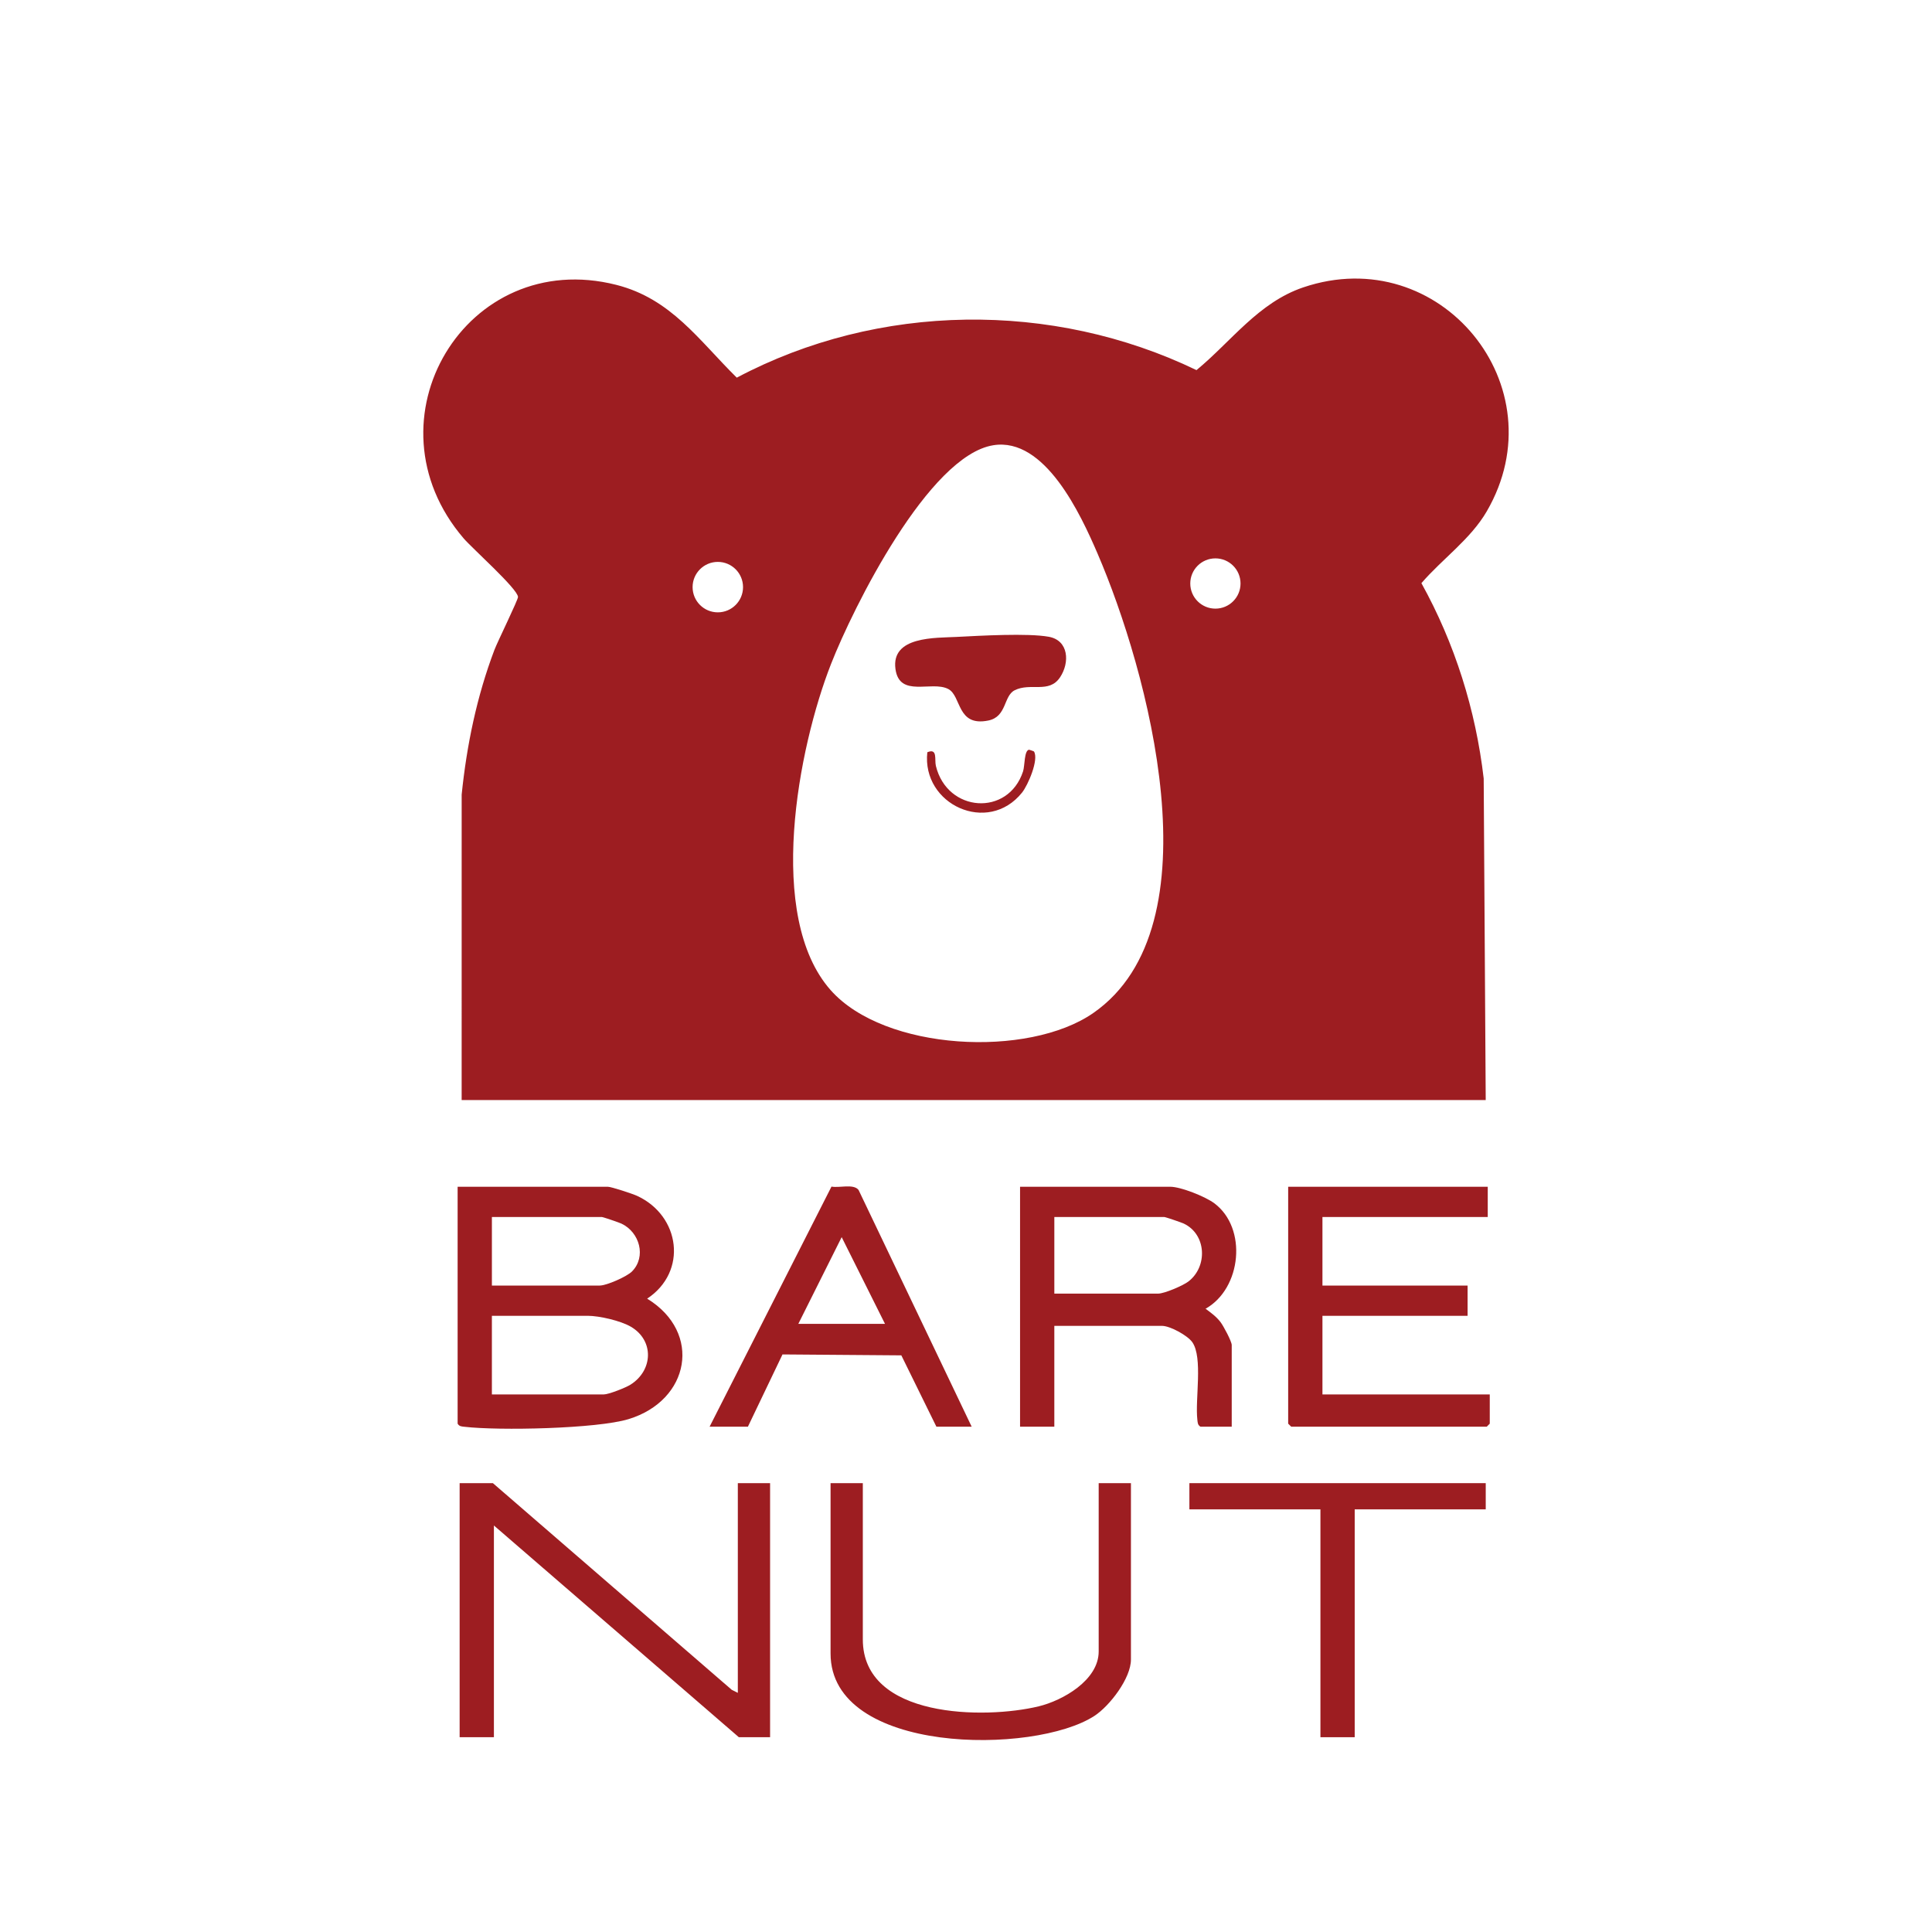 <?xml version="1.0" encoding="UTF-8"?> <svg xmlns="http://www.w3.org/2000/svg" id="Layer_2" viewBox="0 0 500 500"><defs><style>.cls-1{fill:none;}.cls-2{fill:#9d1d21;}</style></defs><g id="Layer_1-2"><rect class="cls-1" width="500" height="500"></rect><g id="UM1tlC"><path class="cls-2" d="M384.507,284.692H119.475l.005-79.051c1.304-12.788,3.921-25.435,8.474-37.444.814-2.147,6.128-12.955,6.105-13.704-.063-2.089-11.853-12.582-14.049-15.142-26.271-30.619.655-75.516,39.523-65.622,14.178,3.609,21.321,14.324,31.148,24.008,36.669-19.432,81.628-19.948,118.973-1.953,8.982-7.399,16.037-17.484,27.615-21.407,35.416-11.999,66.273,25.623,47.507,57.953-4.191,7.22-11.507,12.314-16.913,18.59,8.634,15.587,14.057,32.787,16.118,50.545l.524,83.228ZM257.072,115.226c-16.716,2.672-36.253,41.953-42.002,56.612-8.532,21.757-16.933,65.377-.105,84.399,13.974,15.796,51.192,17.588,67.979,5.928,32.411-22.51,13.976-88.993,1.115-118.87-4.368-10.147-13.612-30.207-26.988-28.069ZM321.047,151.011c0-3.592-2.911-6.504-6.502-6.504s-6.502,2.912-6.502,6.504,2.911,6.504,6.502,6.504,6.502-2.912,6.502-6.504ZM192.298,151.946c0-3.605-2.922-6.528-6.527-6.528s-6.527,2.923-6.527,6.528,2.922,6.528,6.527,6.528,6.527-2.923,6.527-6.528Z"></path><path class="cls-2" d="M118.432,307.13h38.868c.902,0,6.449,1.835,7.564,2.349,11.218,5.174,13.155,19.635,2.62,26.612,14.352,8.781,11.041,26.358-4.831,31.183-8.228,2.501-33.587,3.016-42.421,1.979-.759-.089-1.341-.065-1.799-.809v-61.314ZM127.301,332.7h27.912c1.772,0,7.019-2.306,8.349-3.651,3.765-3.808,1.979-10.164-2.751-12.385-.623-.292-4.745-1.706-5.076-1.706h-28.433v17.742ZM127.301,360.878h28.955c1.261,0,5.64-1.731,6.883-2.508,5.856-3.661,6.222-11.402.176-14.989-2.653-1.574-8.226-2.854-11.233-2.854h-24.781v20.351Z"></path><polygon class="cls-2" points="190.95 438.108 190.95 383.838 199.298 383.838 199.298 449.588 191.211 449.588 127.823 394.796 127.823 449.588 118.954 449.588 118.954 383.838 127.562 383.838 189.381 437.328 190.95 438.108"></polygon><path class="cls-2" d="M318.77,369.227h-8.087c-.744-.458-.72-1.04-.809-1.8-.619-5.272,1.489-16.094-1.315-20.08-1.238-1.76-5.8-4.212-7.789-4.212h-27.912v26.091h-8.869v-62.097h38.868c2.737,0,9.084,2.551,11.388,4.264,8.633,6.423,7.085,22.071-2.248,27.306,1.435,1.069,2.739,1.994,3.856,3.439.758.98,2.916,5.022,2.916,5.954v21.134ZM272.86,334.787h26.868c1.605,0,6.421-2.058,7.824-3.133,5.023-3.848,4.714-12.176-1.183-14.989-.608-.29-4.752-1.707-5.076-1.707h-28.433v19.829Z"></path><polygon class="cls-2" points="385.028 307.13 385.028 314.958 342.248 314.958 342.248 332.7 379.811 332.7 379.811 340.527 342.248 340.527 342.248 360.878 385.55 360.878 385.55 368.444 384.767 369.227 334.161 369.227 333.378 368.444 333.378 307.13 385.028 307.13"></polygon><path class="cls-2" d="M223.297,383.838v40.441c0,20.464,31.558,20.688,45.495,17.326,6.243-1.506,15.546-6.778,15.546-14.195v-43.572h8.347v45.659c0,4.81-5.46,11.97-9.436,14.565-15.565,10.16-68.299,10.044-68.299-16.131v-44.094h8.347Z"></path><path class="cls-2" d="M251.469,369.227h-9.13l-9.076-18.463-30.752-.238-8.952,18.7h-9.913l31.543-62.135c2.022.399,5.706-.807,7.01.875l29.27,61.26ZM206.602,342.614h22.434l-11.211-22.442-11.222,22.442Z"></path><polygon class="cls-2" points="384.507 383.838 384.507 390.622 350.595 390.622 350.595 449.588 341.726 449.588 341.726 390.622 307.814 390.622 307.814 383.838 384.507 383.838"></polygon><path class="cls-2" d="M247.71,164.827c5.955-.306,18.3-1.015,23.722-.03,5.171.939,5.459,6.674,2.908,10.49-2.875,4.3-7.627,1.267-11.766,3.364-2.883,1.461-1.977,6.834-6.789,7.818-8.217,1.68-6.919-6.368-10.384-8.159-4.306-2.227-12.623,2.366-13.655-5.165-1.17-8.535,10.336-8.028,15.964-8.316Z"></path><path class="cls-2" d="M267.59,194.479c1.316,2.09-1.547,8.717-3.079,10.634-8.821,11.031-26.007,3.127-24.522-10.431,2.728-1.134,1.822,1.91,2.214,3.525,2.937,12.104,18.733,13.168,22.563,1.425.474-1.453.273-5.451,1.561-5.604.067-.008,1.228.395,1.264.452Z"></path></g></g></svg> 